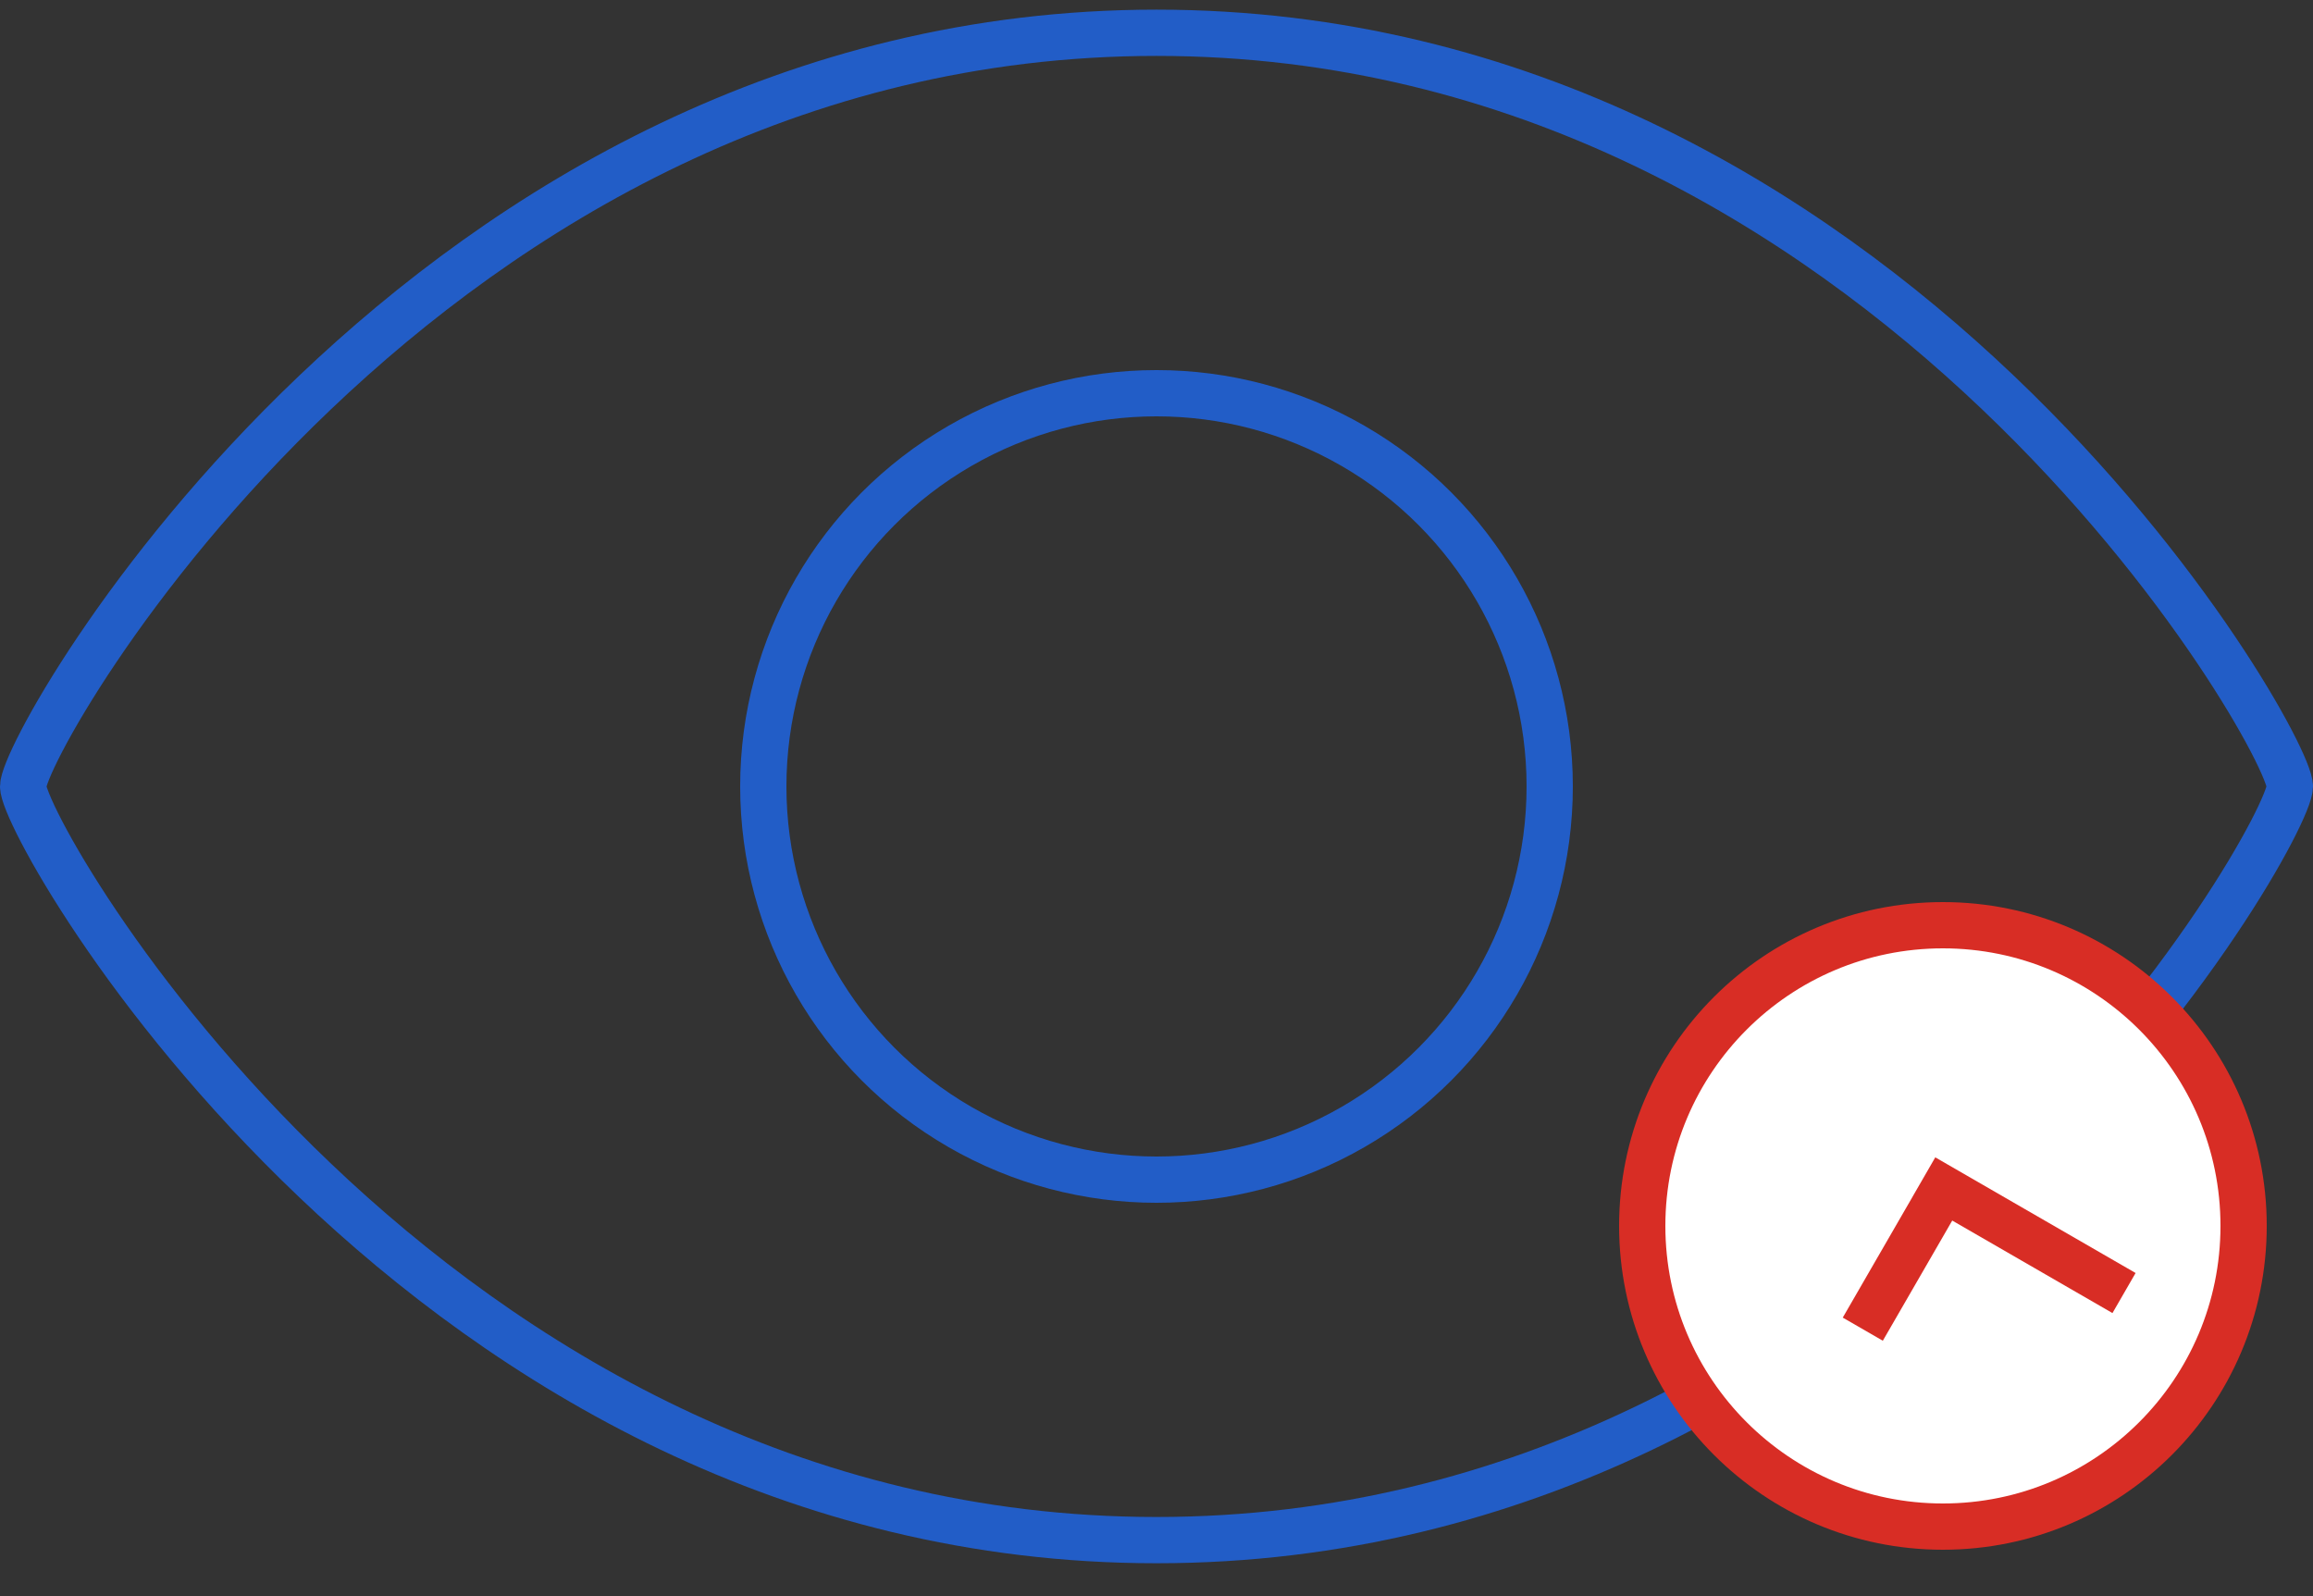 <?xml version="1.0" encoding="UTF-8"?>
<svg width="100px" height="69px" viewBox="0 0 100 69" version="1.1" xmlns="http://www.w3.org/2000/svg" xmlns:xlink="http://www.w3.org/1999/xlink">
    <rect x="0" y="0" width="100" height="69" fill="#333333" stroke="none"/>
    <!-- Generator: Sketch 59 (86127) - https://sketch.com -->
    <title>编组 3</title>
    <desc>Created with Sketch.</desc>
    <g id="页面-1" stroke="none" stroke-width="1" fill="none" fill-rule="evenodd">
        <g id="Accounts-Payable/Receivables" transform="translate(-388, -962)">
            <g id="编组-3" transform="translate(389, 963.417)">
                <circle id="椭圆形" stroke="#225DC7" stroke-width="2" cx="49" cy="32.583" r="17"></circle>
                <path d="M49,65.167 C80.646,65.167 98,34.583 98,32.583 C98,30.583 80.646,1.56319402e-13 49,1.56319402e-13 C17.354,1.56319402e-13 0,30.583 0,32.583 C0,34.583 17.354,65.167 49,65.167 Z" id="椭圆形" stroke="#225DC7" stroke-width="2"></path>
                <circle id="椭圆形备份-4" stroke="#D82D25" stroke-width="2" fill="#FFFFFF" cx="83" cy="51.583" r="13"></circle>
                <path d="M83,49.583 L83,57.582 L89,57.583 L89,59.583 L83,59.582 L83,59.583 L81,59.583 L81,49.583 L83,49.583 Z" id="形状结合" fill="#D82D25" transform="translate(85, 54.583) rotate(-240) translate(-85, -54.583) "></path>
            </g>
        </g>
    </g>
</svg>